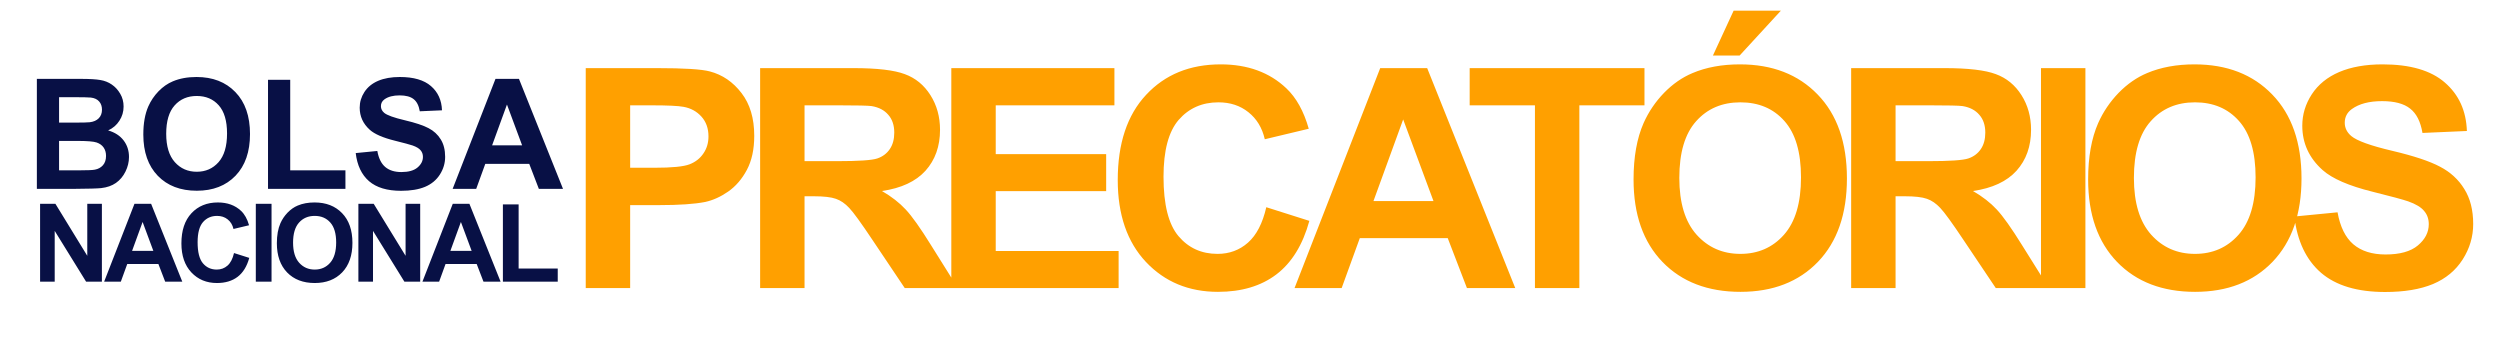 <svg width="781" height="112" viewBox="0 0 781 112" fill="none" xmlns="http://www.w3.org/2000/svg">
<g clip-path="url(#clip0_703_64)">
<g clip-path="url(#clip1_703_64)">
<path d="M11.516 24.641H25.25C27.969 24.641 29.992 24.758 31.32 24.992C32.664 25.211 33.859 25.68 34.906 26.398C35.969 27.117 36.852 28.078 37.555 29.281C38.258 30.469 38.609 31.805 38.609 33.289C38.609 34.898 38.172 36.375 37.297 37.719C36.438 39.062 35.266 40.07 33.781 40.742C35.875 41.352 37.484 42.391 38.609 43.859C39.734 45.328 40.297 47.055 40.297 49.039C40.297 50.602 39.93 52.125 39.195 53.609C38.477 55.078 37.484 56.258 36.219 57.148C34.969 58.023 33.422 58.562 31.578 58.766C30.422 58.891 27.633 58.969 23.211 59H11.516V24.641ZM18.453 30.359V38.305H23C25.703 38.305 27.383 38.266 28.039 38.188C29.227 38.047 30.156 37.641 30.828 36.969C31.516 36.281 31.859 35.383 31.859 34.273C31.859 33.211 31.562 32.352 30.969 31.695C30.391 31.023 29.523 30.617 28.367 30.477C27.68 30.398 25.703 30.359 22.438 30.359H18.453ZM18.453 44.023V53.211H24.875C27.375 53.211 28.961 53.141 29.633 53C30.664 52.812 31.5 52.359 32.141 51.641C32.797 50.906 33.125 49.93 33.125 48.711C33.125 47.68 32.875 46.805 32.375 46.086C31.875 45.367 31.148 44.844 30.195 44.516C29.258 44.188 27.211 44.023 24.055 44.023H18.453ZM44.773 42.031C44.773 38.531 45.297 35.594 46.344 33.219C47.125 31.469 48.188 29.898 49.531 28.508C50.891 27.117 52.375 26.086 53.984 25.414C56.125 24.508 58.594 24.055 61.391 24.055C66.453 24.055 70.5 25.625 73.531 28.766C76.578 31.906 78.102 36.273 78.102 41.867C78.102 47.414 76.594 51.758 73.578 54.898C70.562 58.023 66.531 59.586 61.484 59.586C56.375 59.586 52.312 58.031 49.297 54.922C46.281 51.797 44.773 47.5 44.773 42.031ZM51.922 41.797C51.922 45.688 52.82 48.641 54.617 50.656C56.414 52.656 58.695 53.656 61.461 53.656C64.227 53.656 66.492 52.664 68.258 50.68C70.039 48.68 70.93 45.688 70.93 41.703C70.93 37.766 70.062 34.828 68.328 32.891C66.609 30.953 64.32 29.984 61.461 29.984C58.602 29.984 56.297 30.969 54.547 32.938C52.797 34.891 51.922 37.844 51.922 41.797ZM83.727 59V24.922H90.664V53.211H107.914V59H83.727ZM111.125 47.82L117.875 47.164C118.281 49.43 119.102 51.094 120.336 52.156C121.586 53.219 123.266 53.75 125.375 53.75C127.609 53.75 129.289 53.281 130.414 52.344C131.555 51.391 132.125 50.281 132.125 49.016C132.125 48.203 131.883 47.516 131.398 46.953C130.93 46.375 130.102 45.875 128.914 45.453C128.102 45.172 126.25 44.672 123.359 43.953C119.641 43.031 117.031 41.898 115.531 40.555C113.422 38.664 112.367 36.359 112.367 33.641C112.367 31.891 112.859 30.258 113.844 28.742C114.844 27.211 116.273 26.047 118.133 25.25C120.008 24.453 122.266 24.055 124.906 24.055C129.219 24.055 132.461 25 134.633 26.891C136.82 28.781 137.969 31.305 138.078 34.461L131.141 34.766C130.844 33 130.203 31.734 129.219 30.969C128.25 30.188 126.789 29.797 124.836 29.797C122.82 29.797 121.242 30.211 120.102 31.039C119.367 31.57 119 32.281 119 33.172C119 33.984 119.344 34.68 120.031 35.258C120.906 35.992 123.031 36.758 126.406 37.555C129.781 38.352 132.273 39.18 133.883 40.039C135.508 40.883 136.773 42.047 137.68 43.531C138.602 45 139.062 46.82 139.062 48.992C139.062 50.961 138.516 52.805 137.422 54.523C136.328 56.242 134.781 57.523 132.781 58.367C130.781 59.195 128.289 59.609 125.305 59.609C120.961 59.609 117.625 58.609 115.297 56.609C112.969 54.594 111.578 51.664 111.125 47.82ZM175.883 59H168.336L165.336 51.195H151.602L148.766 59H141.406L154.789 24.641H162.125L175.883 59ZM163.109 45.406L158.375 32.656L153.734 45.406H163.109Z" fill="#081045"/>
<path d="M12.523 88V63.662H17.305L27.266 79.915V63.662H31.831V88H26.9L17.089 72.129V88H12.523ZM56.951 88H51.605L49.48 82.472H39.752L37.743 88H32.53L42.01 63.662H47.206L56.951 88ZM47.903 78.371L44.55 69.34L41.263 78.371H47.903ZM73.106 79.052L77.871 80.562C77.141 83.219 75.923 85.194 74.219 86.489C72.525 87.773 70.373 88.415 67.761 88.415C64.529 88.415 61.873 87.314 59.792 85.111C57.711 82.898 56.671 79.876 56.671 76.047C56.671 71.996 57.717 68.853 59.809 66.617C61.901 64.37 64.651 63.247 68.06 63.247C71.037 63.247 73.455 64.127 75.314 65.887C76.421 66.927 77.251 68.421 77.805 70.369L72.941 71.531C72.653 70.269 72.05 69.273 71.131 68.543C70.223 67.812 69.117 67.447 67.811 67.447C66.007 67.447 64.54 68.095 63.411 69.39C62.293 70.685 61.734 72.782 61.734 75.682C61.734 78.758 62.288 80.95 63.395 82.256C64.501 83.562 65.94 84.215 67.711 84.215C69.017 84.215 70.14 83.8 71.081 82.97C72.022 82.14 72.697 80.834 73.106 79.052ZM79.915 88V63.662H84.829V88H79.915ZM86.491 75.981C86.491 73.501 86.862 71.421 87.604 69.738C88.157 68.499 88.91 67.386 89.862 66.401C90.824 65.416 91.876 64.686 93.016 64.21C94.532 63.568 96.281 63.247 98.262 63.247C101.848 63.247 104.714 64.359 106.861 66.584C109.02 68.809 110.099 71.902 110.099 75.864C110.099 79.793 109.031 82.87 106.895 85.095C104.759 87.308 101.903 88.415 98.328 88.415C94.709 88.415 91.832 87.314 89.695 85.111C87.559 82.898 86.491 79.854 86.491 75.981ZM91.555 75.814C91.555 78.57 92.191 80.662 93.464 82.09C94.737 83.507 96.353 84.215 98.312 84.215C100.271 84.215 101.875 83.512 103.126 82.106C104.388 80.69 105.019 78.57 105.019 75.748C105.019 72.959 104.404 70.878 103.176 69.506C101.958 68.133 100.337 67.447 98.312 67.447C96.286 67.447 94.654 68.144 93.414 69.539C92.175 70.922 91.555 73.014 91.555 75.814ZM111.96 88V63.662H116.741L126.702 79.915V63.662H131.268V88H126.337L116.526 72.129V88H111.96ZM156.388 88H151.042L148.917 82.472H139.189L137.18 88H131.967L141.447 63.662H146.643L156.388 88ZM147.34 78.371L143.987 69.34L140.699 78.371H147.34ZM157.104 88V63.861H162.018V83.899H174.237V88H157.104Z" fill="#081045"/>
</g>
<path d="M182.984 90V21.281H205.25C213.688 21.281 219.188 21.625 221.75 22.312C225.688 23.344 228.984 25.594 231.641 29.062C234.297 32.5 235.625 36.953 235.625 42.422C235.625 46.641 234.859 50.188 233.328 53.062C231.797 55.938 229.844 58.203 227.469 59.859C225.125 61.484 222.734 62.562 220.297 63.094C216.984 63.75 212.188 64.078 205.906 64.078H196.859V90H182.984ZM196.859 32.906V52.406H204.453C209.922 52.406 213.578 52.047 215.422 51.328C217.266 50.609 218.703 49.484 219.734 47.953C220.797 46.422 221.328 44.641 221.328 42.609C221.328 40.109 220.594 38.047 219.125 36.422C217.656 34.797 215.797 33.781 213.547 33.375C211.891 33.062 208.562 32.906 203.562 32.906H196.859ZM237.463 90V21.281H266.666C274.009 21.281 279.338 21.906 282.65 23.156C285.994 24.375 288.666 26.562 290.666 29.719C292.666 32.875 293.666 36.484 293.666 40.547C293.666 45.703 292.15 49.969 289.119 53.344C286.088 56.688 281.556 58.797 275.525 59.672C278.525 61.422 280.994 63.344 282.931 65.438C284.9 67.531 287.541 71.25 290.853 76.594L299.244 90H282.65L272.619 75.047C269.056 69.703 266.619 66.344 265.306 64.969C263.994 63.562 262.603 62.609 261.134 62.109C259.666 61.578 257.338 61.312 254.15 61.312H251.338V90H237.463ZM251.338 50.344H261.603C268.259 50.344 272.416 50.062 274.072 49.5C275.728 48.938 277.025 47.969 277.963 46.594C278.9 45.219 279.369 43.5 279.369 41.438C279.369 39.125 278.744 37.266 277.494 35.859C276.275 34.422 274.541 33.516 272.291 33.141C271.166 32.984 267.791 32.906 262.166 32.906H251.338V50.344ZM297.191 90V21.281H348.144V32.906H311.066V48.141H345.566V59.719H311.066V78.422H349.456V90H297.191ZM395.591 64.734L409.044 69C406.981 76.5 403.544 82.078 398.731 85.734C393.95 89.359 387.872 91.172 380.497 91.172C371.372 91.172 363.872 88.062 357.997 81.844C352.122 75.594 349.184 67.062 349.184 56.25C349.184 44.812 352.137 35.938 358.044 29.625C363.95 23.281 371.716 20.109 381.341 20.109C389.747 20.109 396.575 22.594 401.825 27.562C404.95 30.5 407.294 34.719 408.856 40.219L395.122 43.5C394.309 39.938 392.606 37.125 390.012 35.062C387.45 33 384.325 31.969 380.637 31.969C375.544 31.969 371.403 33.797 368.216 37.453C365.059 41.109 363.481 47.031 363.481 55.219C363.481 63.906 365.044 70.094 368.169 73.781C371.294 77.469 375.356 79.312 380.356 79.312C384.044 79.312 387.216 78.141 389.872 75.797C392.528 73.453 394.434 69.766 395.591 64.734ZM473.366 90H458.272L452.272 74.391H424.803L419.131 90H404.413L431.178 21.281H445.85L473.366 90ZM447.819 62.812L438.35 37.312L429.069 62.812H447.819ZM479.516 90V32.906H459.125V21.281H513.734V32.906H493.391V90H479.516ZM510.322 56.062C510.322 49.062 511.369 43.188 513.462 38.438C515.025 34.938 517.15 31.797 519.837 29.016C522.556 26.234 525.525 24.172 528.744 22.828C533.025 21.016 537.962 20.109 543.556 20.109C553.681 20.109 561.775 23.25 567.837 29.531C573.931 35.812 576.978 44.547 576.978 55.734C576.978 66.828 573.962 75.516 567.931 81.797C561.9 88.047 553.837 91.172 543.744 91.172C533.525 91.172 525.4 88.062 519.369 81.844C513.337 75.594 510.322 67 510.322 56.062ZM524.619 55.594C524.619 63.375 526.416 69.281 530.009 73.312C533.603 77.312 538.166 79.312 543.697 79.312C549.228 79.312 553.759 77.328 557.291 73.359C560.853 69.359 562.634 63.375 562.634 55.406C562.634 47.531 560.9 41.656 557.431 37.781C553.994 33.906 549.416 31.969 543.697 31.969C537.978 31.969 533.369 33.938 529.869 37.875C526.369 41.781 524.619 47.688 524.619 55.594ZM535.119 17.344L541.587 3.328H556.353L543.462 17.344H535.119ZM578.3 90V21.281H607.503C614.847 21.281 620.175 21.906 623.487 23.156C626.831 24.375 629.503 26.562 631.503 29.719C633.503 32.875 634.503 36.484 634.503 40.547C634.503 45.703 632.987 49.969 629.956 53.344C626.925 56.688 622.394 58.797 616.362 59.672C619.362 61.422 621.831 63.344 623.769 65.438C625.737 67.531 628.378 71.25 631.691 76.594L640.081 90H623.487L613.456 75.047C609.894 69.703 607.456 66.344 606.144 64.969C604.831 63.562 603.441 62.609 601.972 62.109C600.503 61.578 598.175 61.312 594.987 61.312H592.175V90H578.3ZM592.175 50.344H602.441C609.097 50.344 613.253 50.062 614.909 49.5C616.566 48.938 617.862 47.969 618.8 46.594C619.737 45.219 620.206 43.5 620.206 41.438C620.206 39.125 619.581 37.266 618.331 35.859C617.112 34.422 615.378 33.516 613.128 33.141C612.003 32.984 608.628 32.906 603.003 32.906H592.175V50.344ZM637.606 90V21.281H651.481V90H637.606ZM652.334 56.062C652.334 49.062 653.381 43.188 655.475 38.438C657.038 34.938 659.163 31.797 661.85 29.016C664.569 26.234 667.538 24.172 670.756 22.828C675.038 21.016 679.975 20.109 685.569 20.109C695.694 20.109 703.788 23.25 709.85 29.531C715.944 35.812 718.991 44.547 718.991 55.734C718.991 66.828 715.975 75.516 709.944 81.797C703.913 88.047 695.85 91.172 685.756 91.172C675.538 91.172 667.413 88.062 661.381 81.844C655.35 75.594 652.334 67 652.334 56.062ZM666.631 55.594C666.631 63.375 668.428 69.281 672.022 73.312C675.616 77.312 680.178 79.312 685.709 79.312C691.241 79.312 695.772 77.328 699.303 73.359C702.866 69.359 704.647 63.375 704.647 55.406C704.647 47.531 702.913 41.656 699.444 37.781C696.006 33.906 691.428 31.969 685.709 31.969C679.991 31.969 675.381 33.938 671.881 37.875C668.381 41.781 666.631 47.688 666.631 55.594ZM716.75 67.641L730.25 66.328C731.062 70.859 732.703 74.188 735.172 76.312C737.672 78.438 741.031 79.5 745.25 79.5C749.719 79.5 753.078 78.562 755.328 76.688C757.609 74.781 758.75 72.562 758.75 70.031C758.75 68.406 758.266 67.031 757.297 65.906C756.359 64.75 754.703 63.75 752.328 62.906C750.703 62.344 747 61.344 741.219 59.906C733.781 58.062 728.562 55.797 725.562 53.109C721.344 49.328 719.234 44.719 719.234 39.281C719.234 35.781 720.219 32.516 722.188 29.484C724.188 26.422 727.047 24.094 730.766 22.5C734.516 20.906 739.031 20.109 744.312 20.109C752.938 20.109 759.422 22 763.766 25.781C768.141 29.562 770.438 34.609 770.656 40.922L756.781 41.531C756.188 38 754.906 35.469 752.938 33.938C751 32.375 748.078 31.594 744.172 31.594C740.141 31.594 736.984 32.422 734.703 34.078C733.234 35.141 732.5 36.562 732.5 38.344C732.5 39.969 733.188 41.359 734.562 42.516C736.312 43.984 740.562 45.516 747.312 47.109C754.062 48.703 759.047 50.359 762.266 52.078C765.516 53.766 768.047 56.094 769.859 59.062C771.703 62 772.625 65.641 772.625 69.984C772.625 73.922 771.531 77.609 769.344 81.047C767.156 84.484 764.062 87.047 760.062 88.734C756.062 90.391 751.078 91.219 745.109 91.219C736.422 91.219 729.75 89.219 725.094 85.219C720.438 81.188 717.656 75.328 716.75 67.641Z" fill="#FFA000"/>
</g>
<defs>
<clipPath id="clip0_703_64">
<rect width="781" height="112" fill="white"/>
</clipPath>
<clipPath id="clip1_703_64">
<rect width="275" height="127" fill="white" transform="translate(4 15)"/>
</clipPath>
</defs>
</svg>

